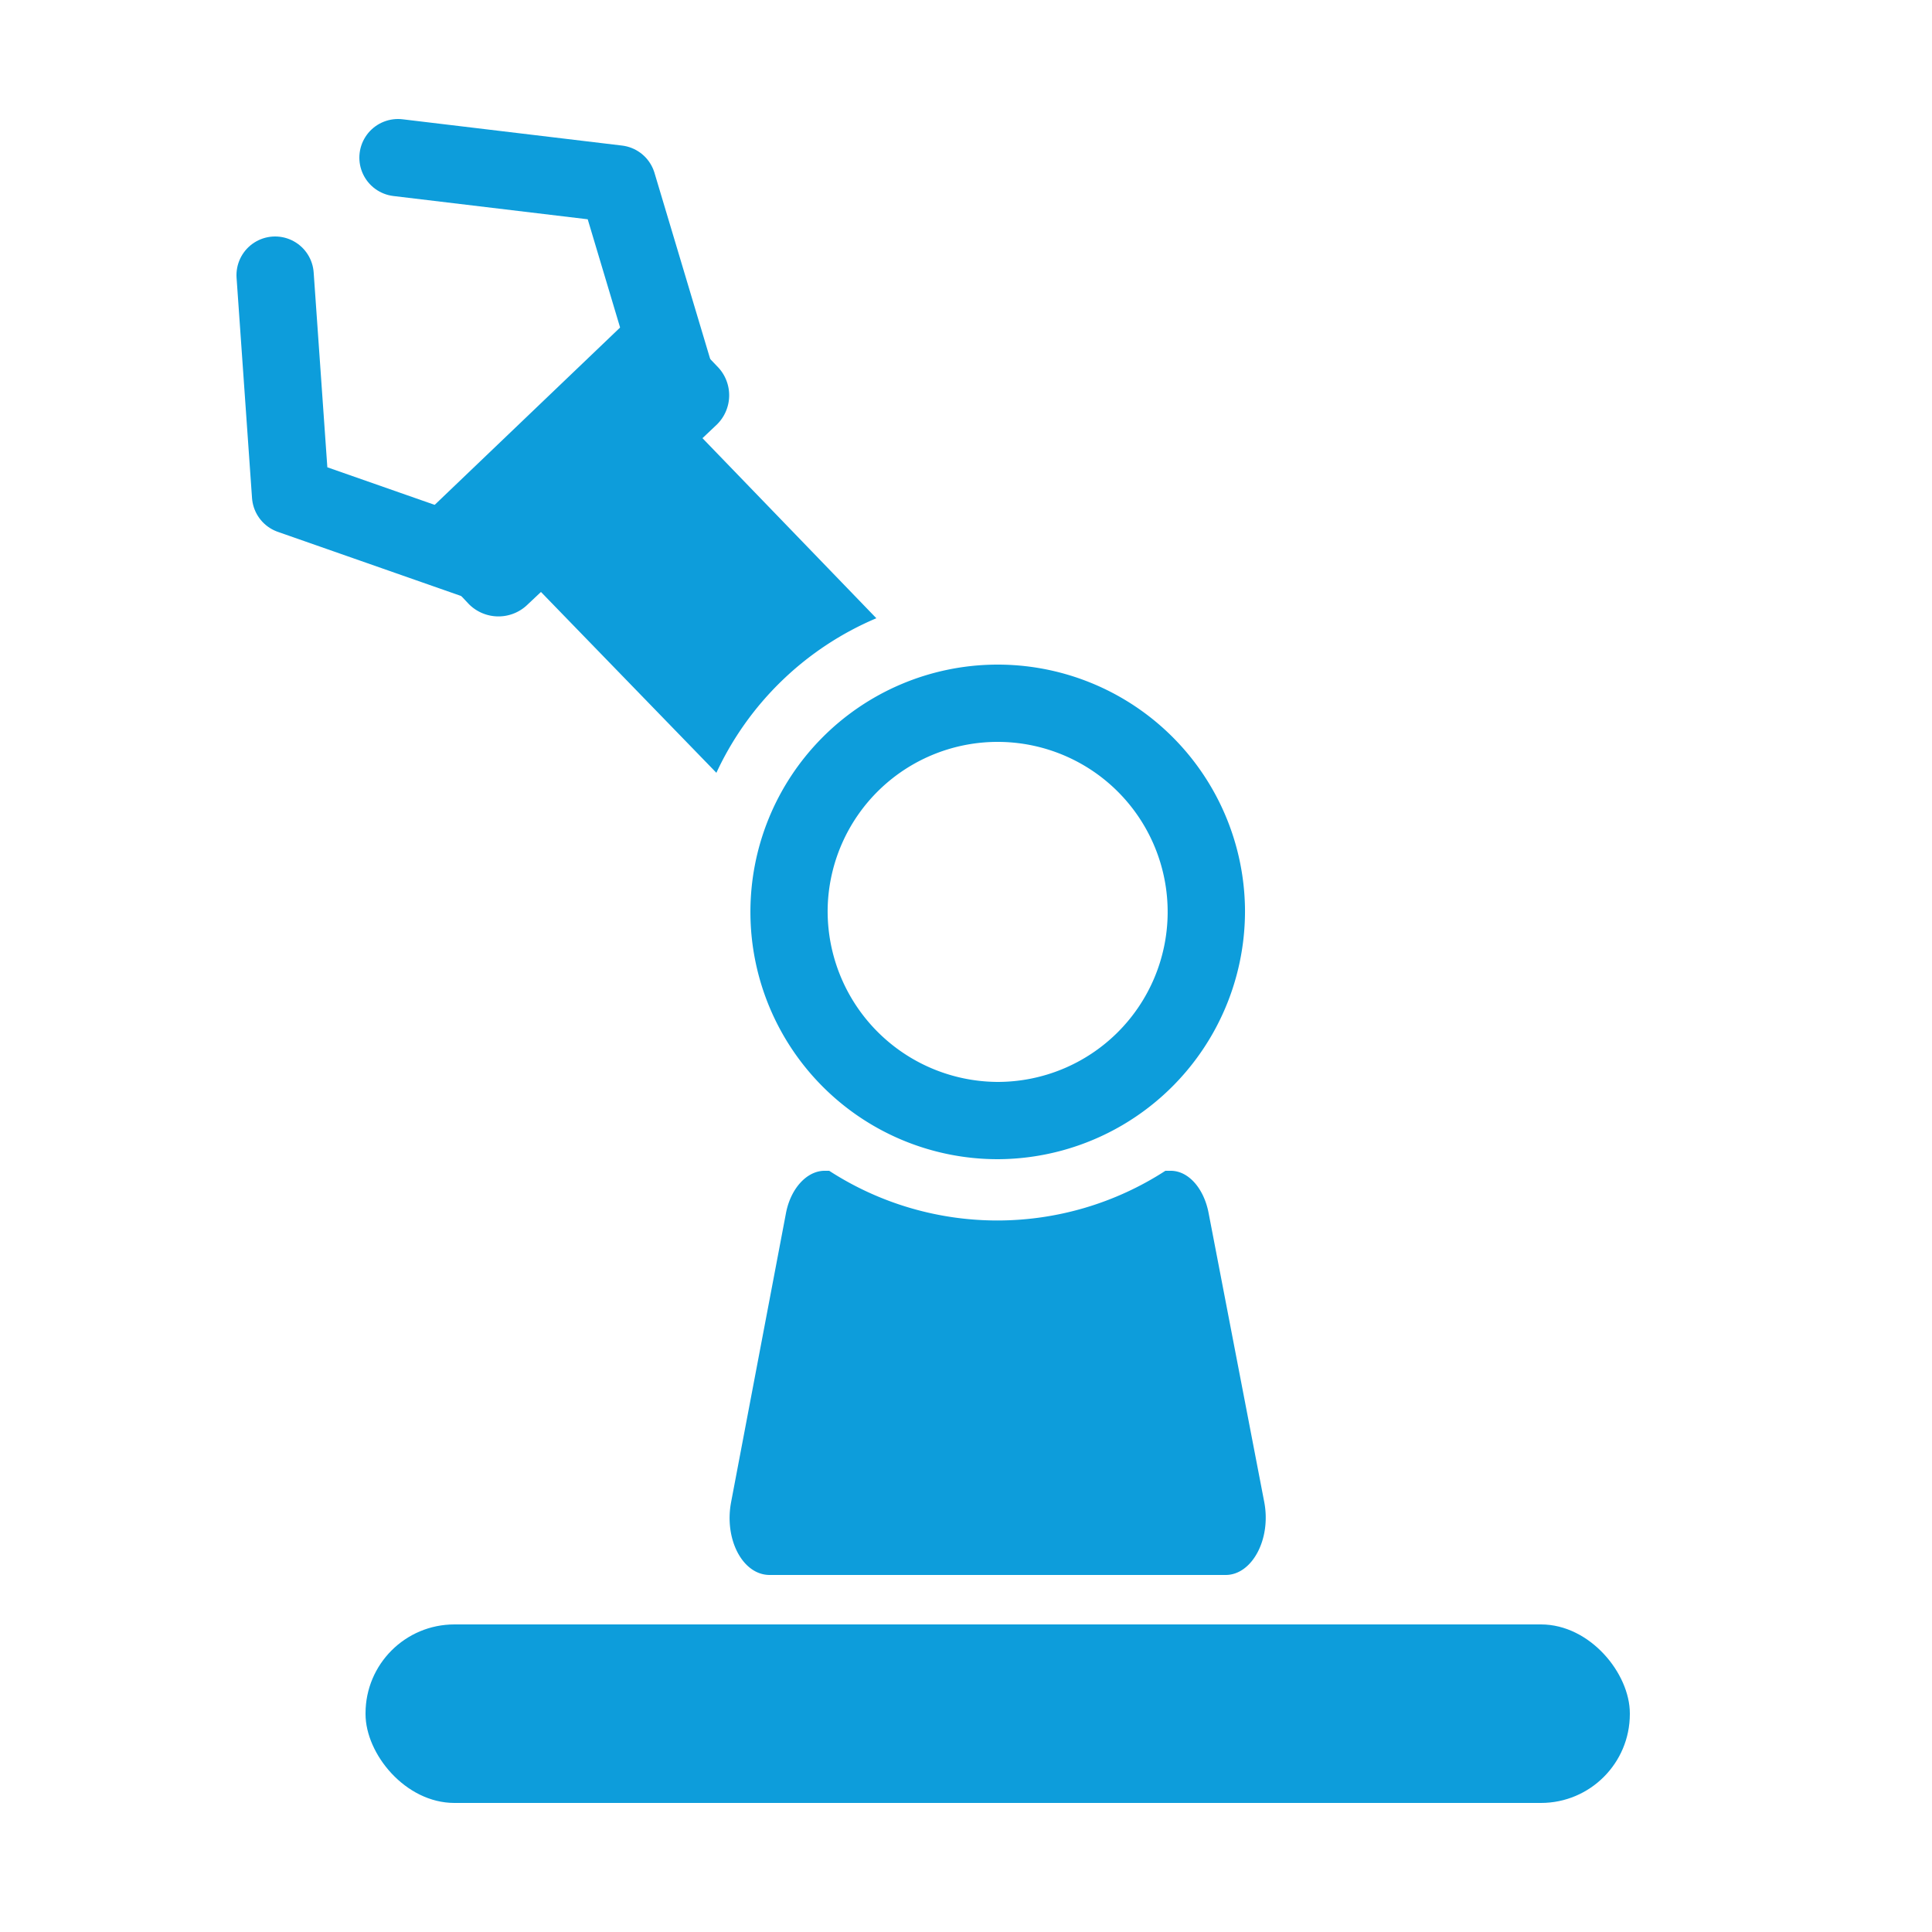 <svg height="25" viewBox="0 0 25 25" width="25" xmlns="http://www.w3.org/2000/svg"><path d="m6.36 7.32-2.6-.91-.2-2.85" fill="none" stroke="#0d9ddb" stroke-linecap="round" stroke-linejoin="round"/><path d="m8.78 5.02-.79-2.64-2.84-.34" fill="none" stroke="#0d9ddb" stroke-linecap="round" stroke-linejoin="round"/><g fill="#0d9ddb"><rect height="2.31" rx="1.15" width="16.36" x="4.73" y="21.02"/><path d="m9.09 5.67.19-.18a.53.53 0 0 0 0-.75l-.85-.89-3.21 3.07.85.9a.54.54 0 0 0 .76 0l.17-.16 2.27 2.34a4 4 0 0 1 2.07-2z"/><path d="m15.64 15.7c-.06-.32-.26-.55-.49-.55h-.07a4 4 0 0 1 -4.35 0h-.06c-.23 0-.44.23-.5.55l-.71 3.74c-.09.48.15.94.5.94h5.9c.34 0 .59-.46.5-.94z"/><path d="m16.11 11.75a3.2 3.2 0 1 0 -3.2 3.25 3.21 3.21 0 0 0 3.2-3.25zm-5.4 0a2.2 2.2 0 1 1 2.2 2.25 2.21 2.21 0 0 1 -2.2-2.25z"/></g></svg>